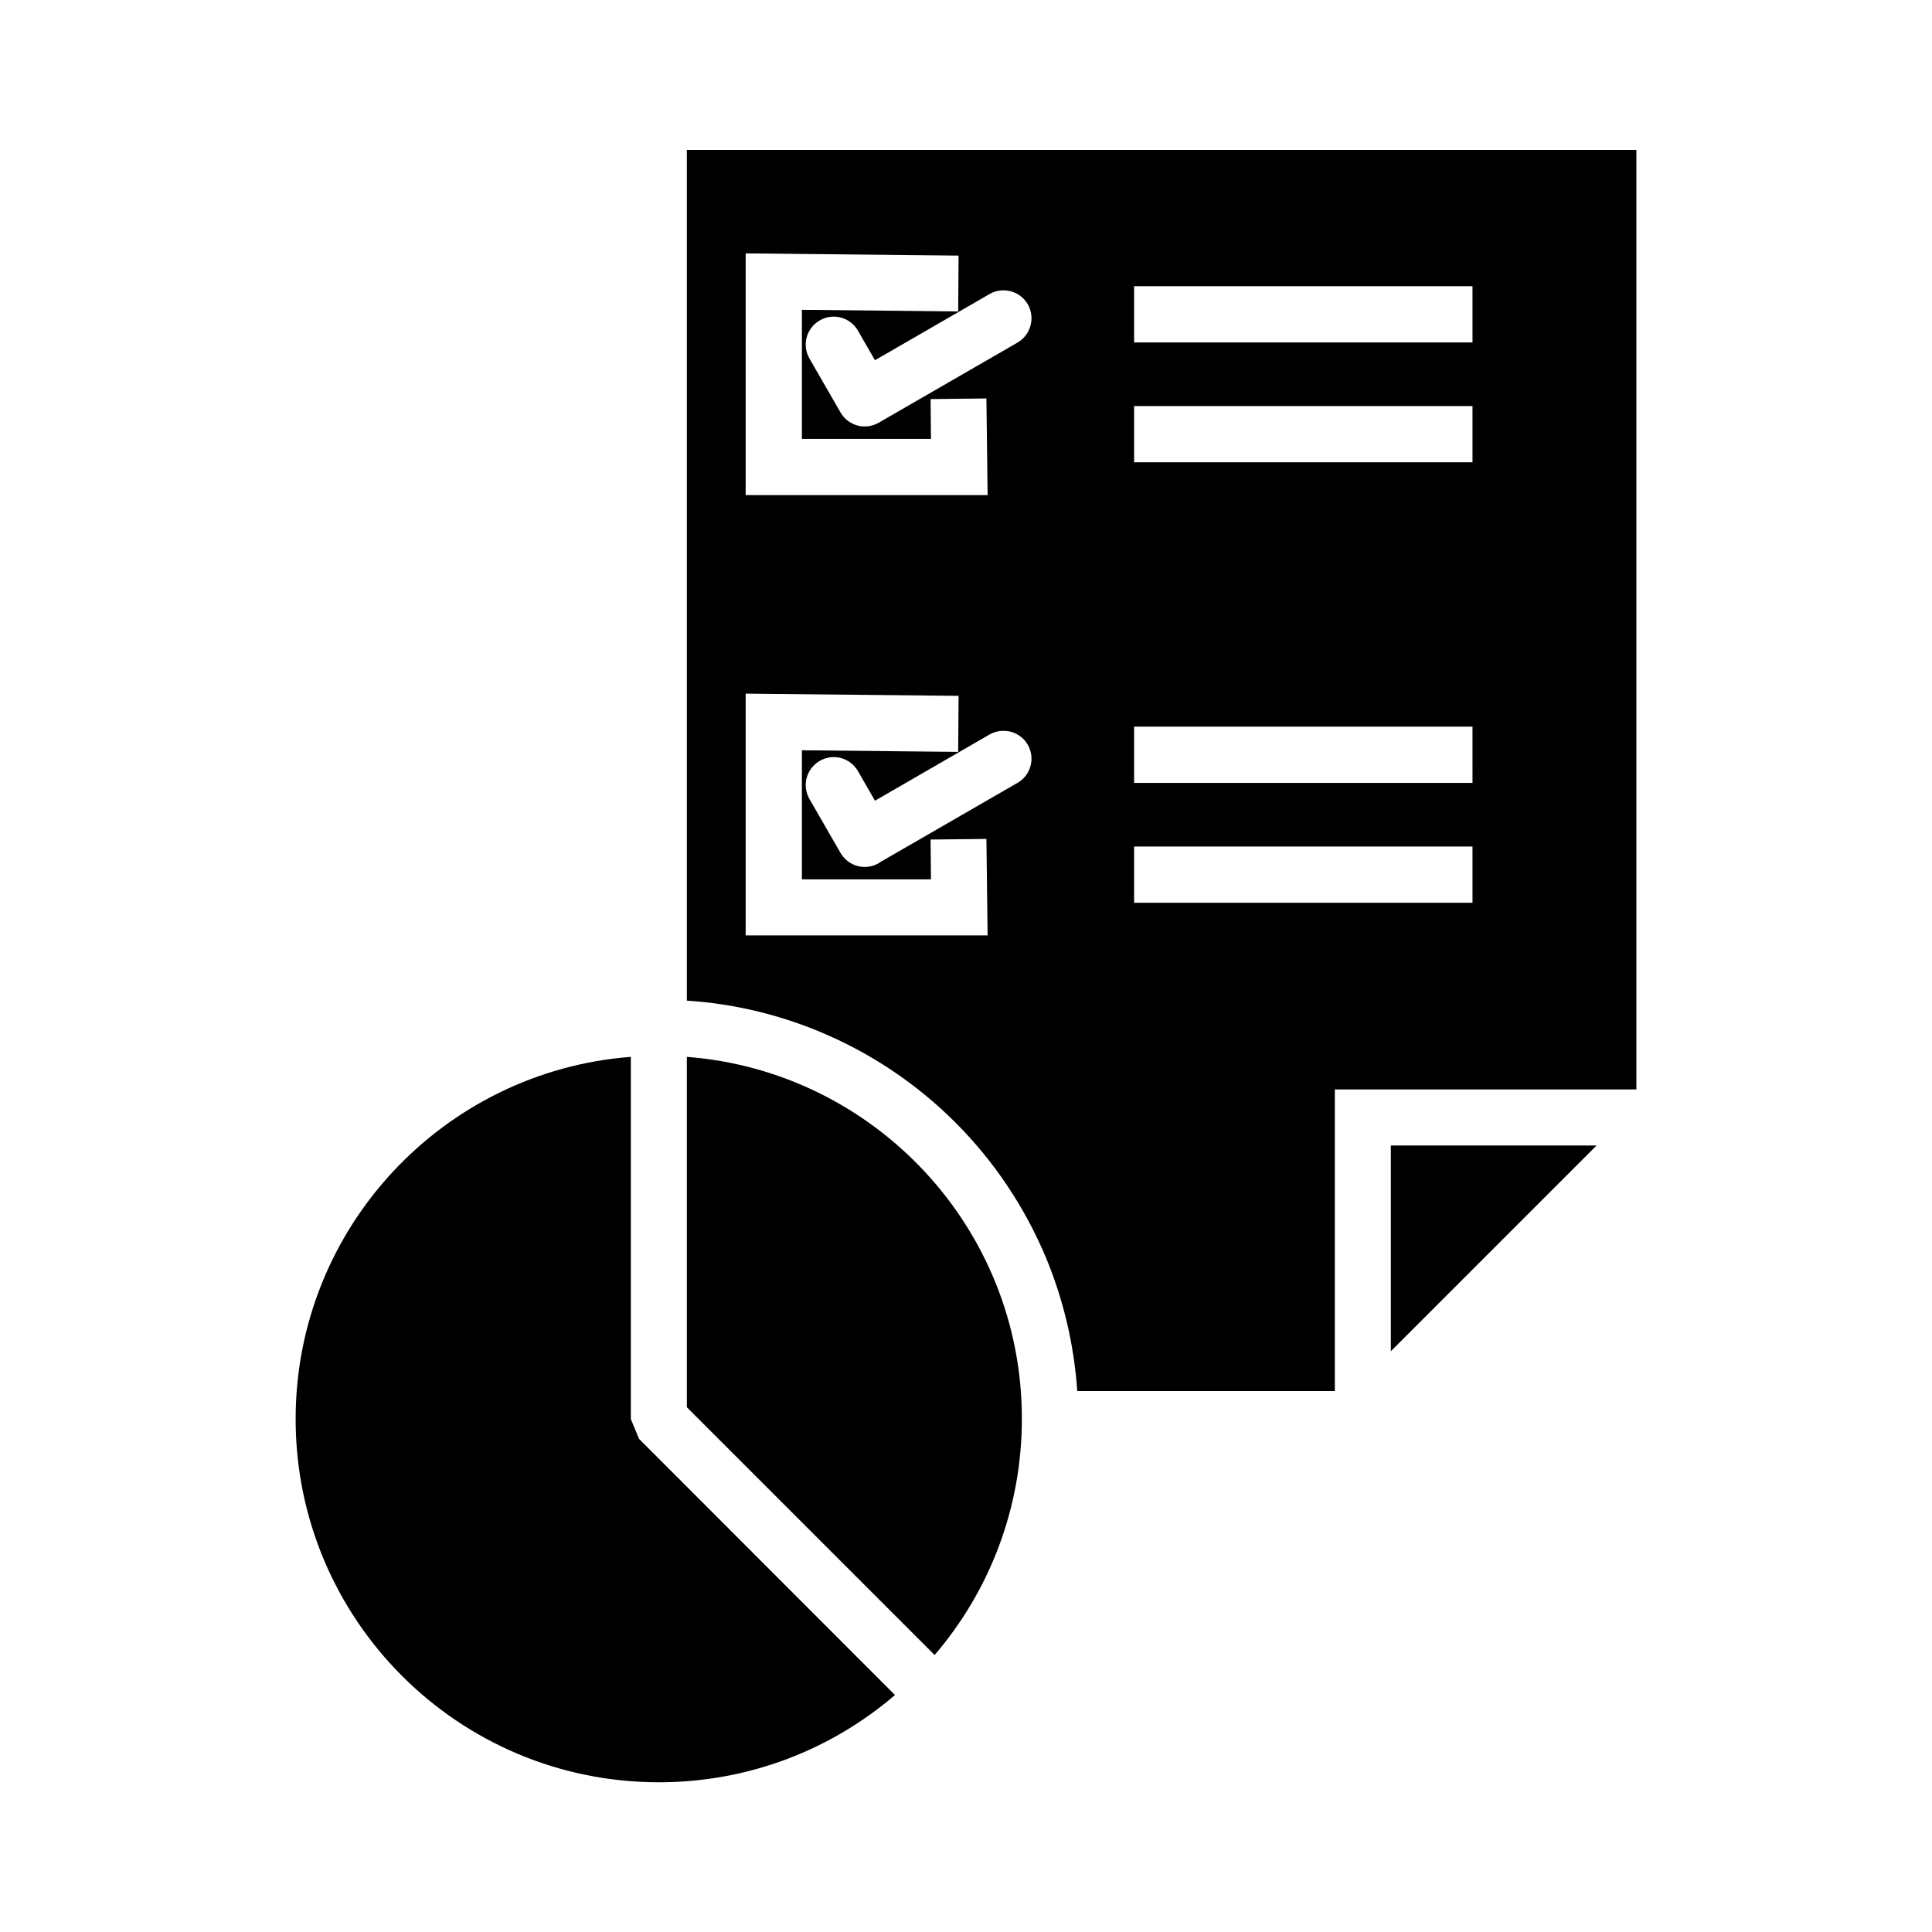 <?xml version="1.0" encoding="UTF-8"?>
<!-- Uploaded to: ICON Repo, www.iconrepo.com, Generator: ICON Repo Mixer Tools -->
<svg fill="#000000" width="800px" height="800px" version="1.1" viewBox="144 144 512 512" xmlns="http://www.w3.org/2000/svg">
 <path d="m512.59 447.57h54.516l-54.516 54.516zm65.07-263.84v248.99h-79.918v79.922h-68.254c-0.848-12.305-3.66-24.078-8.168-35.055-5.676-13.629-13.895-25.879-24.129-36.113s-22.434-18.457-36.113-24.129c-10.926-4.508-22.699-7.371-35.055-8.168v-225.45zm-236.05 91.48h64.117l-0.316-25.613-14.797 0.16 0.105 10.555h-34.207v-34.207l41.418 0.426 0.105-14.797-56.426-0.582zm64.117 116.73-0.316-25.613-14.797 0.16 0.105 10.555-34.207-0.004v-34.207l41.418 0.426 0.105-14.848-56.426-0.582v64.062l64.117-0.004zm10.66-50.539c-2.016-3.555-6.574-4.773-10.129-2.758l-30.387 17.555-4.508-7.848c-2.066-3.555-6.574-4.773-10.129-2.703-3.555 2.066-4.773 6.574-2.703 10.129l8.219 14.266c2.066 3.555 6.574 4.773 10.129 2.703 0.105-0.055 0.266-0.16 0.371-0.266l36.379-21c3.551-2.019 4.773-6.527 2.758-10.078zm0-116.73c-2.016-3.555-6.574-4.773-10.129-2.758l-30.387 17.555-4.508-7.848c-2.066-3.555-6.574-4.773-10.129-2.703-3.555 2.066-4.773 6.574-2.703 10.129l8.219 14.266c2.066 3.555 6.574 4.773 10.129 2.703 0.105-0.055 0.266-0.16 0.371-0.211l36.379-21c3.551-2.07 4.773-6.578 2.758-10.133zm117.84 143.67h-89.676v14.902h89.68zm0-31.77h-89.676v14.902h89.68zm0-84.957h-89.676v14.902h89.68zm0-31.766h-89.676v14.902h89.68zm-208.2 204.23v92.859l65.656 65.656c14.426-16.812 23.121-38.715 23.121-62.578 0.051-50.594-39.086-92.117-88.777-95.938zm-14.852 95.988v-95.988c-49.691 3.82-88.828 45.344-88.828 95.988 0 53.137 43.062 96.254 96.254 96.254 23.918 0 45.766-8.699 62.578-23.121l-67.828-67.883z"/>
</svg>